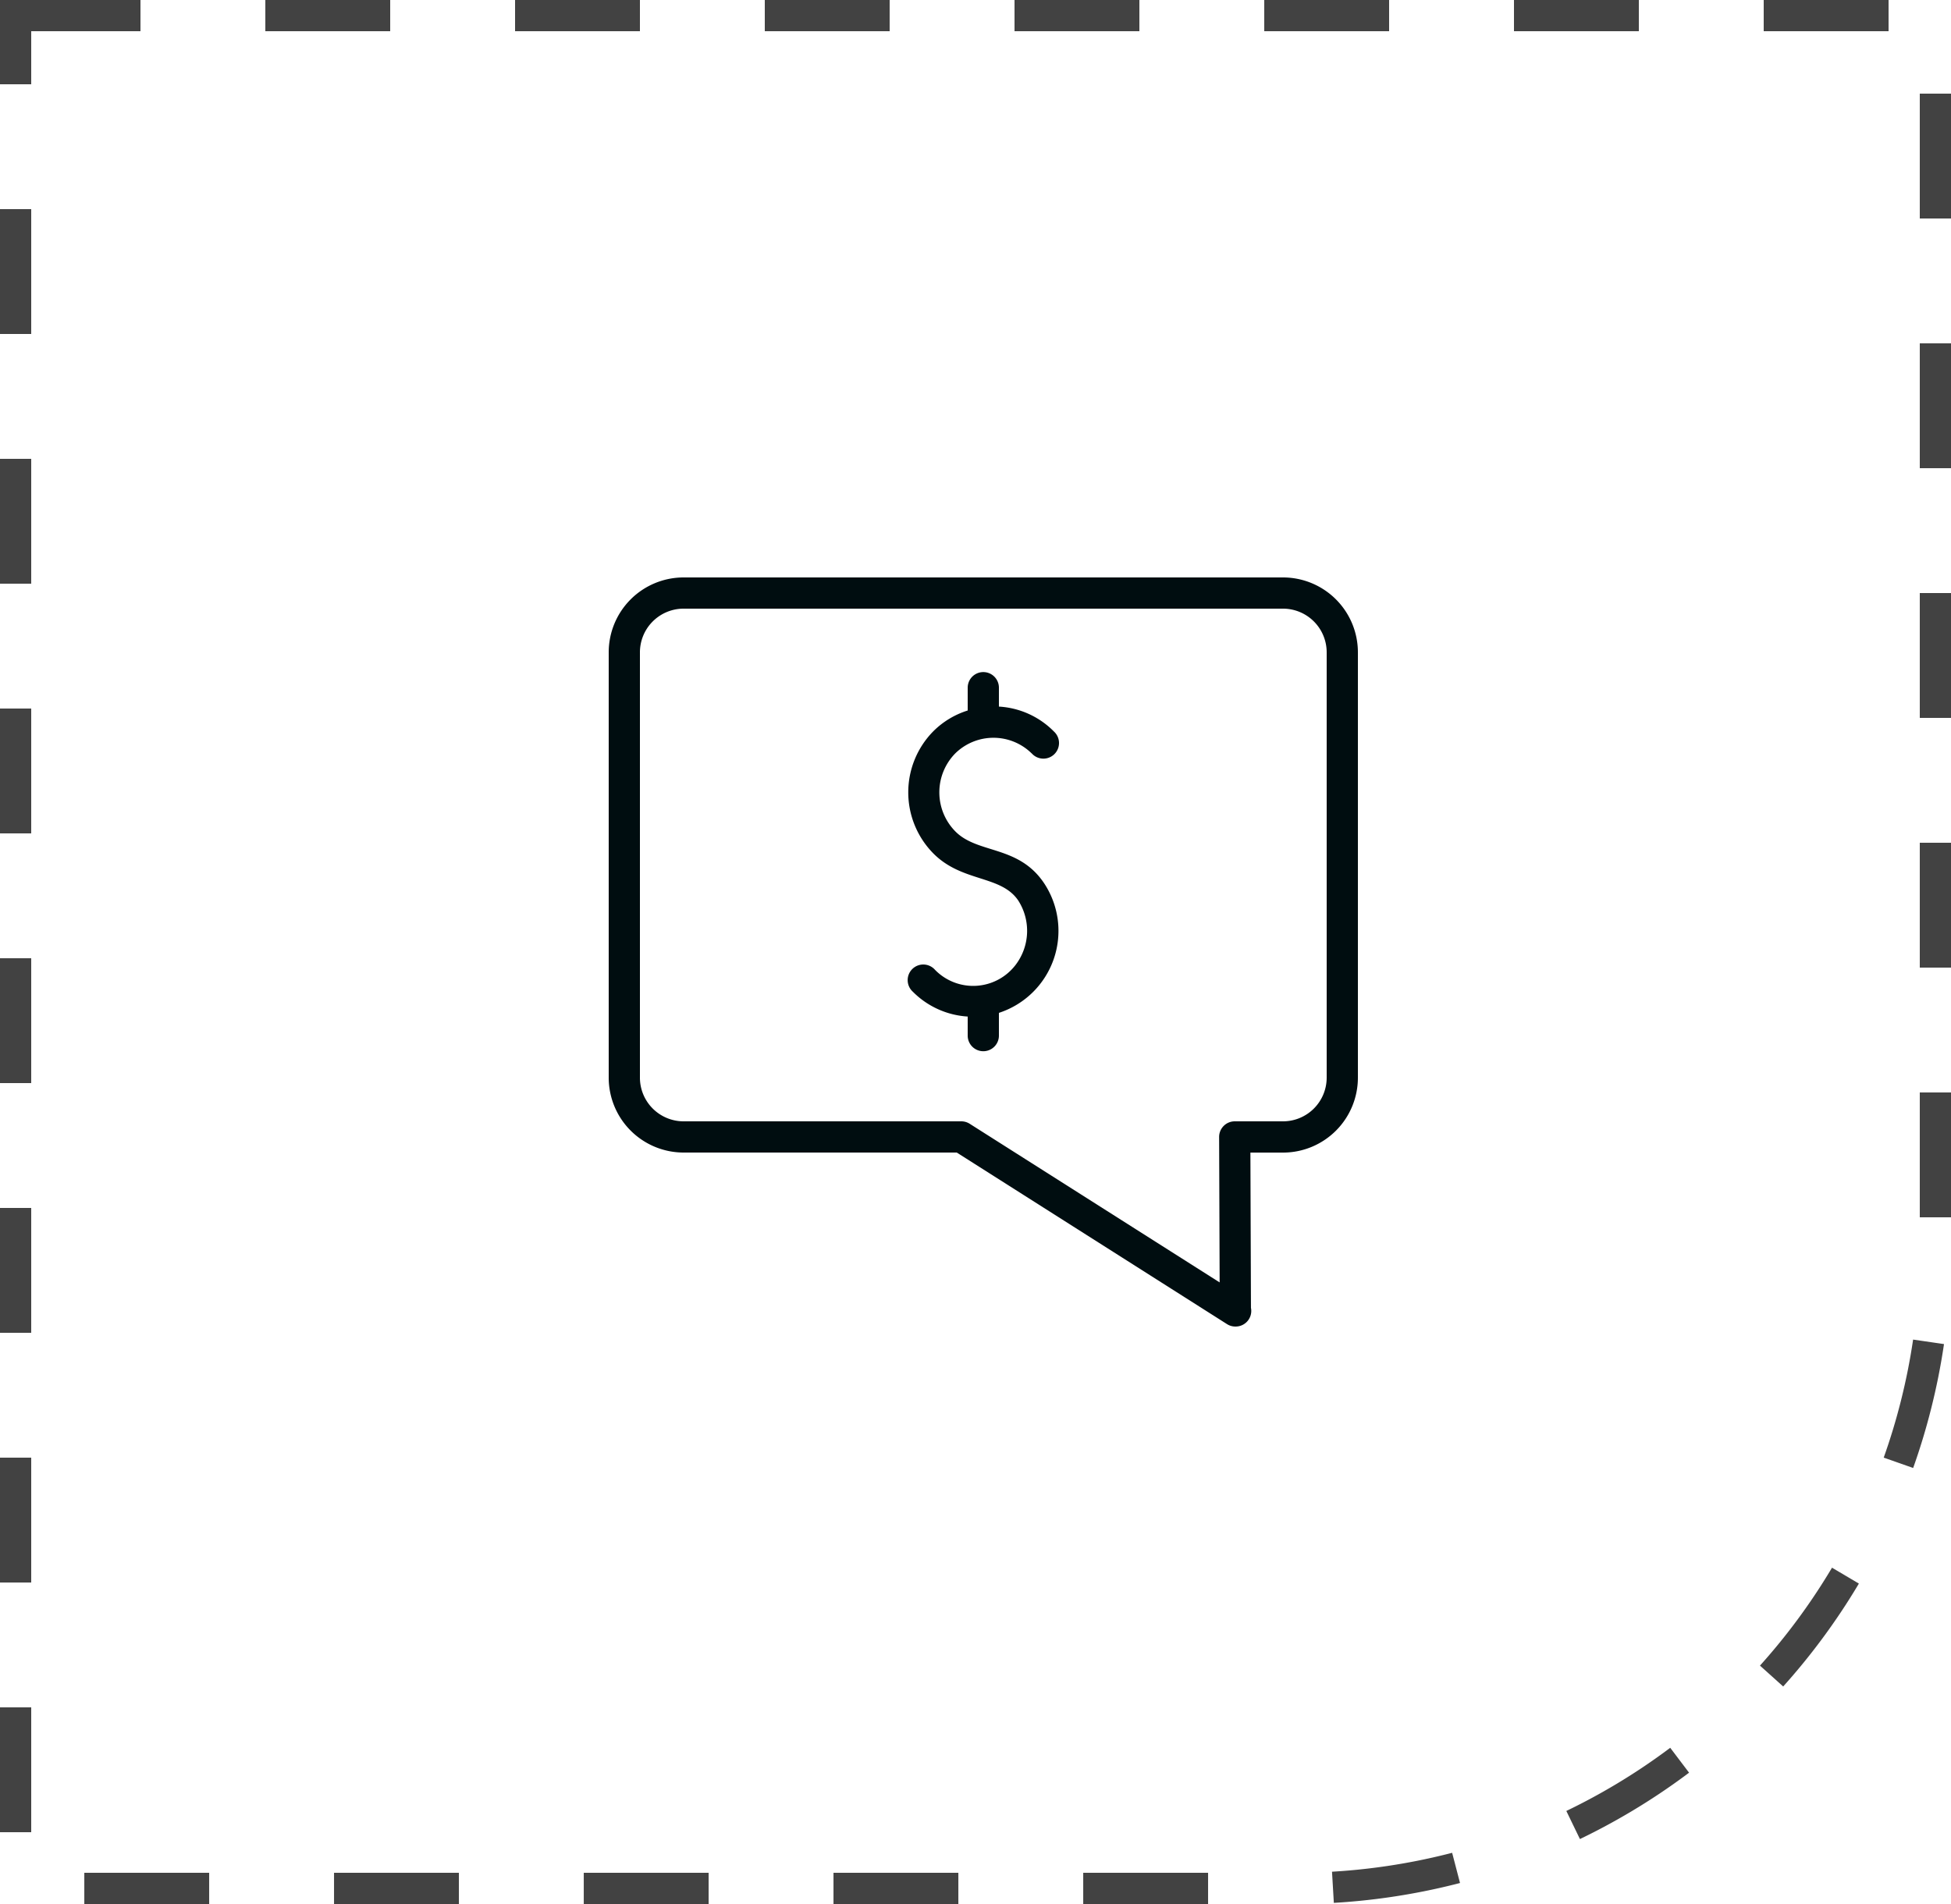 <svg xmlns="http://www.w3.org/2000/svg" width="125" height="122" viewBox="0 0 125 122"><g id="Group_85025" data-name="Group 85025" transform="translate(-952 -713)"><g id="Rectangle_1482" data-name="Rectangle 1482" transform="translate(952 713)" fill="none" stroke="#424242" stroke-width="2" stroke-dasharray="8"><path d="M0,0H125a0,0,0,0,1,0,0V80a42,42,0,0,1-42,42H0a0,0,0,0,1,0,0V0A0,0,0,0,1,0,0Z" stroke="none"></path><path d="M1,1H124a0,0,0,0,1,0,0V80a41,41,0,0,1-41,41H1a0,0,0,0,1,0,0V1A0,0,0,0,1,1,1Z" fill="none"></path></g><g id="chat_2186709" transform="translate(990 749)"><path id="Path_1832" data-name="Path 1832" d="M44.234,1H5.765A4.8,4.8,0,0,0,1,5.819V33.032A4.8,4.8,0,0,0,5.765,37.85H23.3L40.613,48.843a.993.993,0,0,0,.536.156h.02a1,1,0,0,0,.979-1.2l-.035-9.946h2.121A4.8,4.8,0,0,0,49,33.032V5.819A4.8,4.8,0,0,0,44.234,1ZM47,33.032a2.8,2.8,0,0,1-2.766,2.818H41.109a1,1,0,0,0-1,1l.033,9.321L24.128,36.006a1,1,0,0,0-.536-.156H5.765A2.8,2.8,0,0,1,3,33.032V5.819A2.8,2.8,0,0,1,5.765,3h38.47A2.8,2.8,0,0,1,47,5.819Z" fill="#000d10"></path><path id="Path_1833" data-name="Path 1833" d="M28.1,12.271a1,1,0,1,0,1.424-1.4A5.383,5.383,0,0,0,26,9.275V8.064a1,1,0,1,0-2,0V9.526a5.4,5.4,0,0,0-2.211,1.339,5.571,5.571,0,0,0,0,7.809c1.848,1.876,4.351,1.384,5.455,3.036a3.6,3.6,0,0,1-.173,4.114,3.418,3.418,0,0,1-5.166.317,1,1,0,1,0-1.424,1.4A5.428,5.428,0,0,0,24,29.136v1.222a1,1,0,0,0,2,0V28.9A5.525,5.525,0,0,0,28.9,20.6c-1.646-2.464-4.251-1.868-5.693-3.329a3.564,3.564,0,0,1,0-5,3.492,3.492,0,0,1,4.888,0Z" fill="#000d10"></path></g></g></svg>